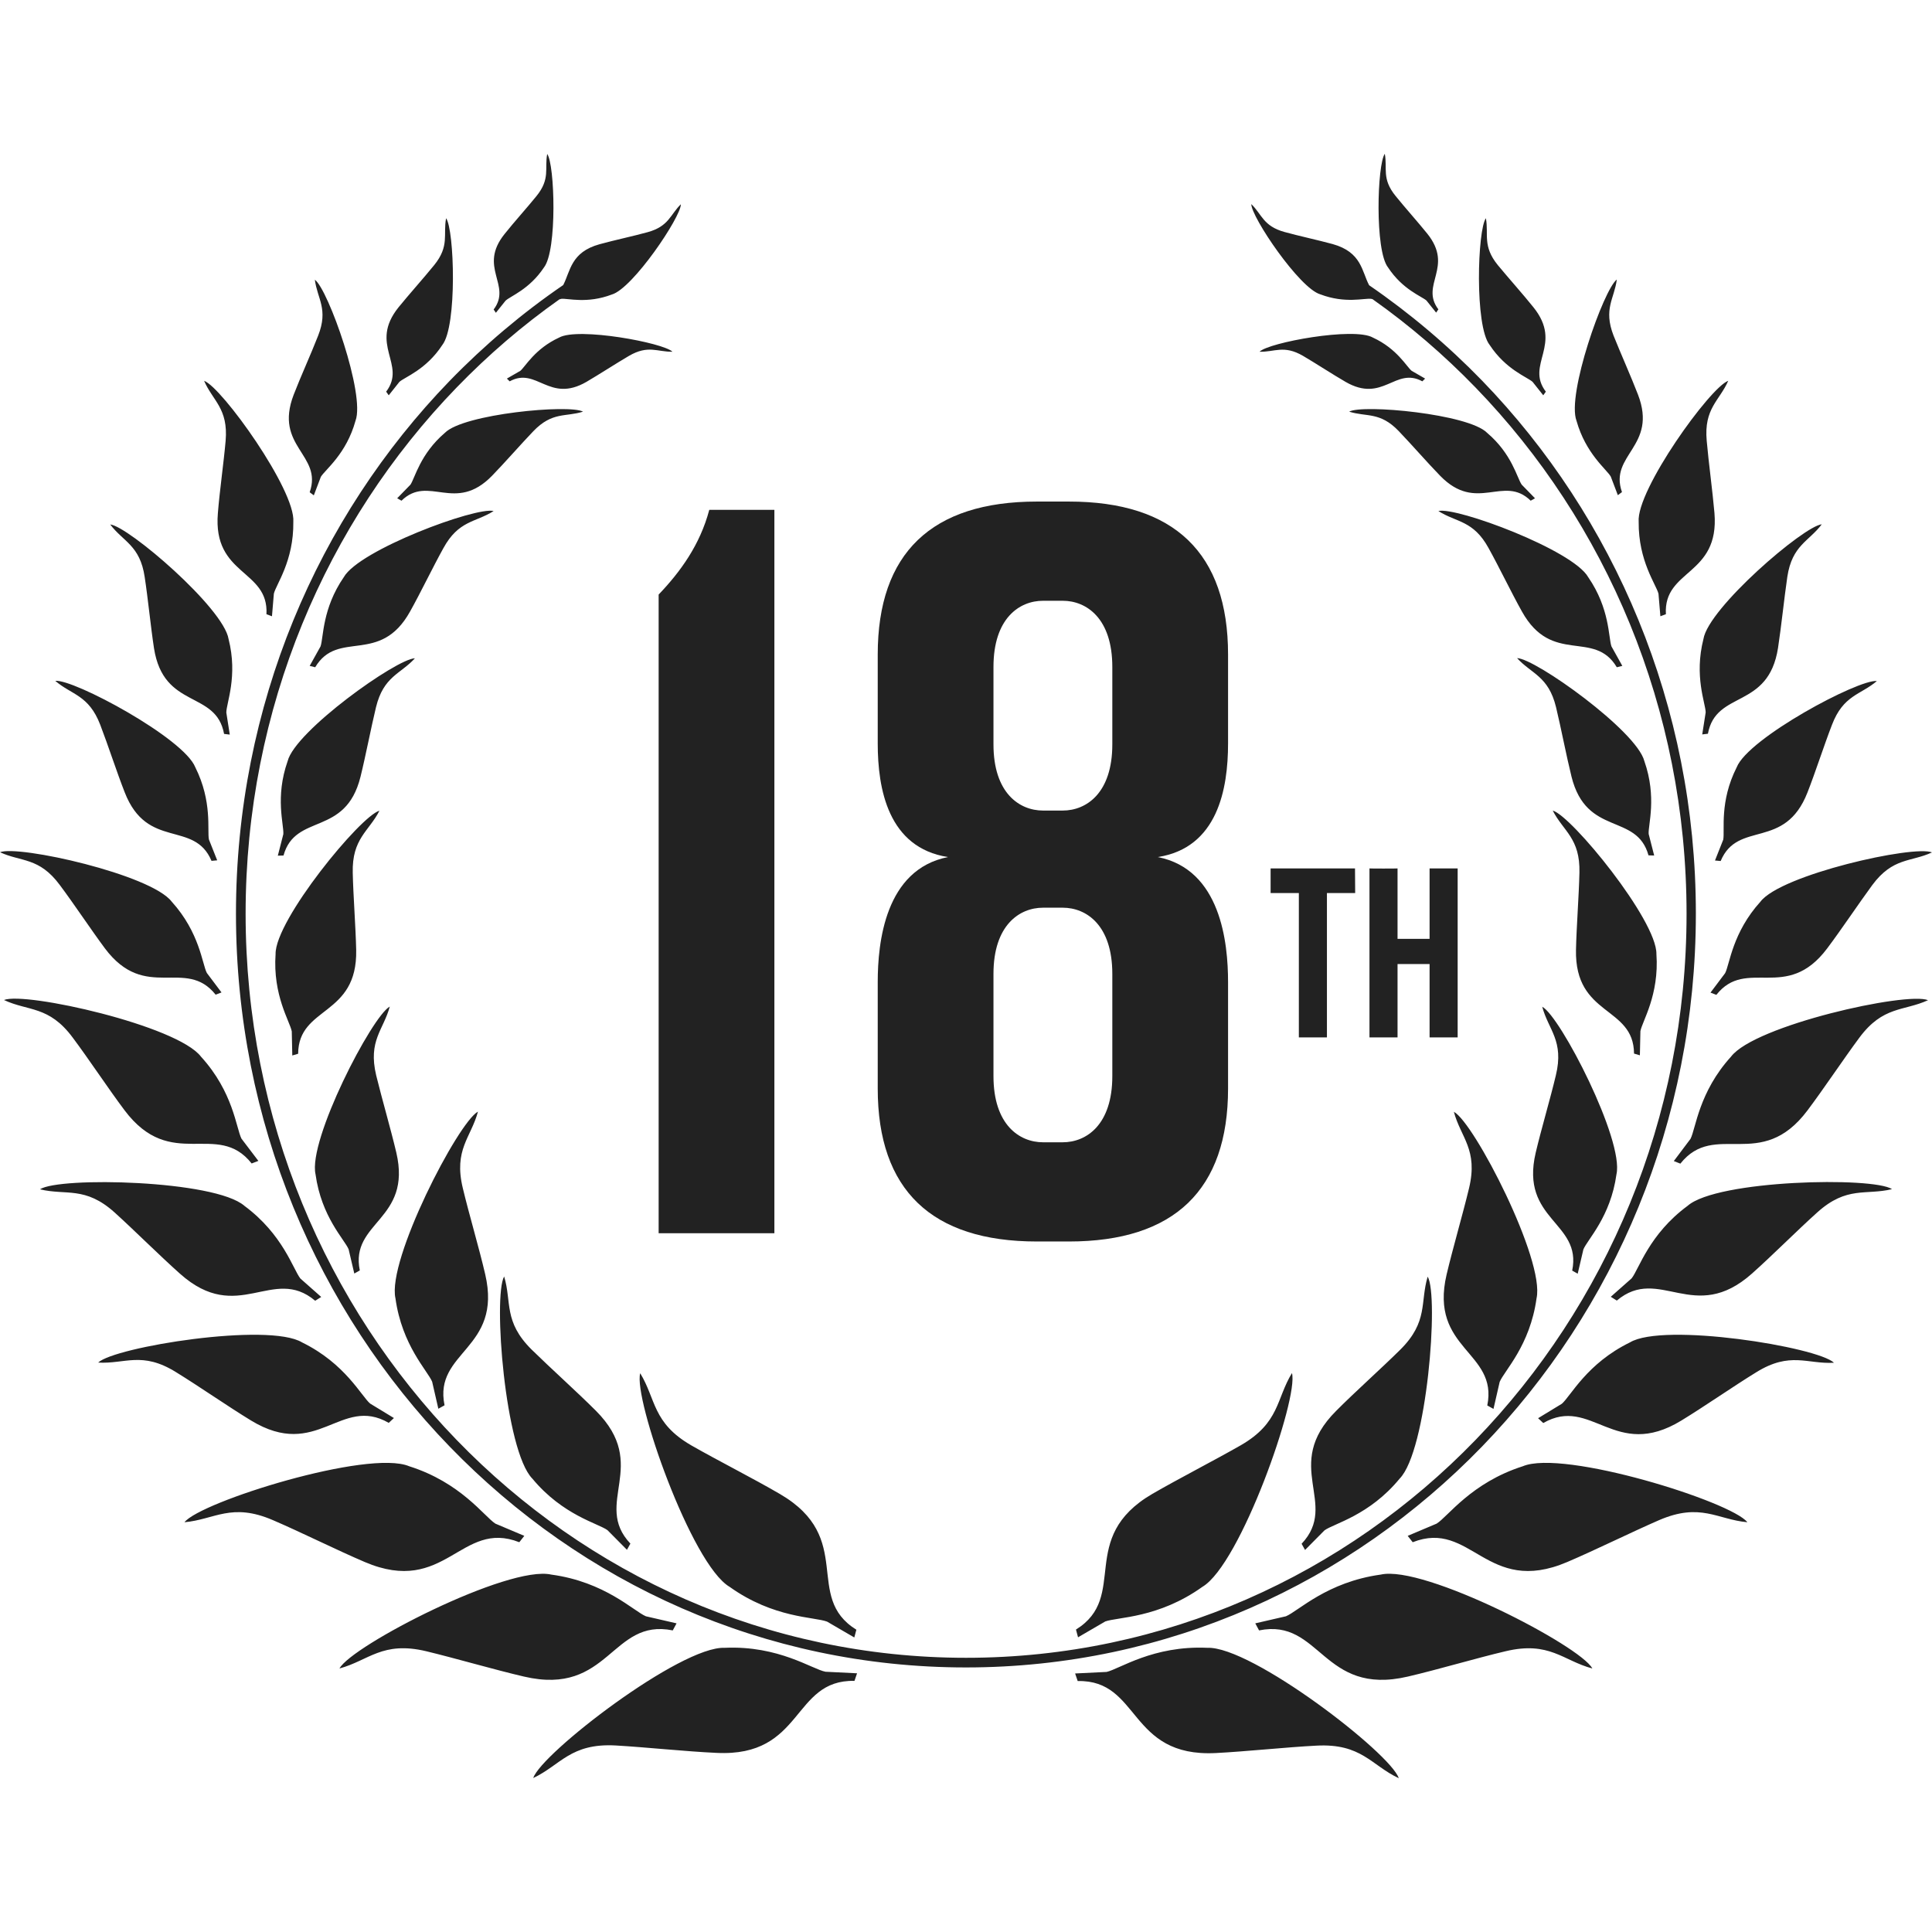 <?xml version="1.0" encoding="utf-8"?>
<!-- Generator: Adobe Illustrator 23.0.3, SVG Export Plug-In . SVG Version: 6.00 Build 0)  -->
<svg version="1.1" id="Layer_1" xmlns="http://www.w3.org/2000/svg" xmlns:xlink="http://www.w3.org/1999/xlink" x="0px" y="0px"
	 viewBox="0 0 112.17 112.17" style="enable-background:new 0 0 112.17 112.17;" xml:space="preserve">
<style type="text/css">
	.st0{fill:#222222;}
	.st1{fill-rule:evenodd;clip-rule:evenodd;fill:#222222;}
</style>
<g>
	<path class="st0" d="M38.24,71.6V34.52c1.26-1.32,2.4-2.88,2.94-4.92h3.78v42H38.24z"/>
	<path class="st0" d="M71.3,38v5.16c0,2.64-0.6,6.06-4.08,6.6c3.66,0.72,4.08,4.98,4.08,7.26v6.18c0,5.88-3.12,8.88-9.24,8.88H60.2
		c-6.12,0-9.24-3-9.24-8.88v-6.18c0-2.28,0.42-6.54,4.08-7.26c-3.48-0.54-4.08-3.96-4.08-6.6V38c0-5.88,3.12-8.88,9.24-8.88h1.86
		C68.18,29.12,71.3,32.12,71.3,38z M64.58,38.72c0-2.82-1.5-3.84-2.88-3.84h-1.14c-1.38,0-2.88,1.02-2.88,3.84v4.5
		c0,2.82,1.5,3.84,2.88,3.84h1.14c1.38,0,2.88-1.02,2.88-3.84V38.72z M64.58,56.54c0-2.82-1.5-3.84-2.88-3.84h-1.14
		c-1.38,0-2.88,1.02-2.88,3.84v5.94c0,2.82,1.5,3.84,2.88,3.84h1.14c1.38,0,2.88-1.02,2.88-3.84V56.54z"/>
</g>
<path class="st1" d="M32.46,19.6L32.46,19.6c-1.41,0.65-1.96,1.69-2.25,1.93l-0.78,0.45l0.16,0.16c1.58-0.86,2.28,1.29,4.46,0.03
	c0.75-0.44,1.72-1.07,2.47-1.51c1.12-0.65,1.65-0.22,2.52-0.24C38.52,19.9,33.56,18.98,32.46,19.6L32.46,19.6L32.46,19.6z
	 M25.83,25.13L25.83,25.13c-1.44,1.23-1.74,2.63-2,3.01l-0.77,0.79l0.25,0.14c1.58-1.54,3.11,0.76,5.26-1.45
	c0.74-0.76,1.67-1.83,2.4-2.59c1.1-1.14,1.87-0.81,2.88-1.13C33.06,23.46,26.91,24.03,25.83,25.13L25.83,25.13L25.83,25.13z
	 M76.66,17.09L76.66,17.09c-1.21-0.34-4.02-4.5-4.01-5.24c0.62,0.6,0.69,1.28,1.93,1.62c0.83,0.23,1.95,0.47,2.79,0.7
	c1.69,0.47,1.69,1.58,2.12,2.39c2.36,1.62,4.56,3.48,6.56,5.54c7.67,7.92,12.41,18.86,12.41,30.94s-4.74,23.02-12.41,30.94
	S67.78,96.81,56.08,96.81c-11.71,0-22.3-4.9-29.97-12.82S13.7,65.13,13.7,53.05s4.74-23.02,12.41-30.94
	c2.01-2.07,4.22-3.94,6.59-5.56c0.42-0.81,0.44-1.91,2.11-2.37c0.83-0.23,1.96-0.47,2.79-0.7c1.24-0.34,1.31-1.02,1.93-1.62
	c0.01,0.73-2.79,4.89-4.01,5.24c-1.44,0.55-2.56,0.21-2.93,0.25l-0.11,0.03c-2.14,1.51-4.14,3.23-5.97,5.12
	c-7.57,7.82-12.25,18.62-12.25,30.55s4.68,22.73,12.25,30.55s18.03,12.65,29.58,12.65s22.01-4.83,29.58-12.65
	s12.25-18.62,12.25-30.55s-4.68-22.73-12.25-30.55c-1.83-1.89-3.83-3.61-5.98-5.13l-0.08-0.02C79.21,17.3,78.1,17.64,76.66,17.09
	L76.66,17.09L76.66,17.09z M79.71,19.6L79.71,19.6c-1.1-0.63-6.07,0.29-6.58,0.82c0.87,0.03,1.4-0.41,2.52,0.24
	c0.75,0.44,1.71,1.07,2.47,1.51c2.18,1.26,2.88-0.89,4.46-0.03l0.16-0.16l-0.78-0.45C81.67,21.3,81.12,20.25,79.71,19.6L79.71,19.6
	L79.71,19.6z M80.59,15.53L80.59,15.53c0.85,1.29,1.95,1.67,2.23,1.92l0.56,0.7l0.13-0.19c-1.08-1.43,0.92-2.44-0.64-4.39
	c-0.54-0.67-1.31-1.53-1.85-2.2c-0.81-1-0.46-1.59-0.62-2.44C79.96,9.53,79.81,14.55,80.59,15.53L80.59,15.53L80.59,15.53z
	 M86.49,20.03L86.49,20.03c0.95,1.44,2.18,1.86,2.49,2.14l0.62,0.78l0.15-0.21c-1.21-1.59,1.03-2.72-0.72-4.9
	c-0.6-0.75-1.46-1.71-2.07-2.45c-0.9-1.11-0.52-1.77-0.69-2.72C85.78,13.34,85.61,18.93,86.49,20.03L86.49,20.03L86.49,20.03z
	 M86.34,25.13L86.34,25.13c-1.08-1.1-7.23-1.67-8.01-1.23c1.01,0.32,1.79-0.01,2.88,1.13c0.73,0.76,1.66,1.83,2.4,2.59
	c2.14,2.2,3.68-0.09,5.26,1.45l0.25-0.14l-0.77-0.79C88.08,27.76,87.79,26.36,86.34,25.13L86.34,25.13L86.34,25.13z M91.53,24.43
	L91.53,24.43c0.54,1.92,1.75,2.82,1.99,3.24l0.41,1.08l0.24-0.18c-0.77-2.18,2.09-2.64,0.93-5.66c-0.4-1.04-1.01-2.4-1.42-3.43
	c-0.6-1.55,0.05-2.14,0.19-3.25C93.11,16.8,90.95,22.91,91.53,24.43L91.53,24.43L91.53,24.43z M95.14,30.3L95.14,30.3
	c-0.02,2.27,1.01,3.63,1.15,4.17l0.11,1.31l0.32-0.12c-0.15-2.63,3.12-2.21,2.82-5.87c-0.11-1.27-0.34-2.94-0.45-4.2
	c-0.17-1.88,0.74-2.32,1.25-3.48C99.3,22.47,94.99,28.46,95.14,30.3L95.14,30.3L95.14,30.3z M92.21,33.51L92.21,33.51
	c-0.89-1.58-7.67-4.1-8.7-3.84c1.05,0.67,2.03,0.53,2.92,2.16c0.6,1.08,1.32,2.58,1.93,3.67c1.75,3.15,4.19,1.02,5.51,3.24
	l0.32-0.08l-0.63-1.13C93.38,37.01,93.47,35.34,92.21,33.51L92.21,33.51L92.21,33.51z M98.9,37.1L98.9,37.1
	c-0.55,2.17,0.12,3.72,0.13,4.26l-0.2,1.28l0.33-0.04c0.47-2.55,3.51-1.39,4.07-4.98c0.19-1.24,0.36-2.9,0.54-4.13
	c0.28-1.84,1.25-2.05,2-3.05C104.71,30.55,99.19,35.3,98.9,37.1L98.9,37.1L98.9,37.1z M95.47,44.19L95.47,44.19
	c-0.45-1.76-6.33-5.96-7.39-5.98c0.84,0.92,1.82,1.04,2.26,2.84c0.29,1.2,0.6,2.83,0.9,4.04c0.87,3.5,3.78,2.08,4.47,4.57l0.33,0.01
	l-0.32-1.25C95.68,47.9,96.21,46.3,95.47,44.19L95.47,44.19L95.47,44.19z M100.83,44.55L100.83,44.55c0.67-1.7,7.08-5.13,8.14-5.01
	c-0.95,0.81-1.95,0.81-2.61,2.55c-0.45,1.16-0.96,2.75-1.42,3.92c-1.32,3.38-4.04,1.59-5.04,3.98l-0.33-0.03l0.48-1.21
	C100.15,48.19,99.82,46.55,100.83,44.55L100.83,44.55L100.83,44.55z M102.21,52.35L102.21,52.35c-1.63,1.8-1.78,3.62-2.05,4.15
	l-0.85,1.13l0.34,0.13c1.75-2.21,4.07,0.45,6.43-2.69c0.82-1.09,1.82-2.59,2.62-3.68c1.2-1.62,2.24-1.33,3.47-1.9
	C111.11,49.05,103.4,50.78,102.21,52.35L102.21,52.35L102.21,52.35z M96.17,55.39L96.17,55.39c0.03-1.96-4.92-8.02-6.02-8.33
	c0.61,1.2,1.6,1.6,1.55,3.61c-0.03,1.34-0.17,3.13-0.2,4.47c-0.08,3.9,3.35,3.24,3.37,6.03l0.34,0.1l0.03-1.4
	C95.34,59.3,96.34,57.78,96.17,55.39L96.17,55.39L96.17,55.39z M100.5,61.35L100.5,61.35c-1.87,2.06-2.04,4.16-2.35,4.77l-0.97,1.29
	l0.38,0.15c2.01-2.53,4.67,0.52,7.38-3.09c0.94-1.25,2.09-2.98,3.01-4.22c1.38-1.86,2.57-1.53,3.99-2.18
	C110.71,57.56,101.87,59.53,100.5,61.35L100.5,61.35L100.5,61.35z M93.85,68.18L93.85,68.18c0.45-1.98-3.26-9.18-4.31-9.73
	c0.36,1.35,1.28,1.97,0.79,3.99c-0.32,1.35-0.85,3.13-1.17,4.49c-0.92,3.93,2.7,4.01,2.12,6.84l0.32,0.18l0.33-1.41
	C92.16,71.97,93.51,70.65,93.85,68.18L93.85,68.18L93.85,68.18z M97.98,70.01L97.98,70.01c-2.24,1.65-2.82,3.67-3.25,4.21
	l-1.21,1.07l0.35,0.22c2.47-2.08,4.48,1.43,7.85-1.57c1.17-1.04,2.63-2.51,3.79-3.55c1.72-1.55,2.82-0.98,4.34-1.35
	C108.75,68.31,99.69,68.5,97.98,70.01L97.98,70.01L97.98,70.01z M94.63,77.94L94.63,77.94c-2.5,1.22-3.43,3.11-3.95,3.56l-1.38,0.84
	l0.3,0.28c2.8-1.61,4.15,2.21,8.01-0.14c1.33-0.81,3.04-2,4.36-2.81c1.97-1.22,2.96-0.46,4.51-0.55
	C105.52,78.2,96.57,76.76,94.63,77.94L94.63,77.94L94.63,77.94z M88.41,85.13L88.41,85.13c-3,0.96-4.34,2.92-5,3.33l-1.68,0.71
	l0.29,0.37c3.4-1.34,4.28,3.15,8.97,1.15c1.62-0.69,3.72-1.73,5.33-2.43c2.41-1.04,3.38-0.04,5.13,0.12
	C100.54,87.19,90.77,84.13,88.41,85.13L88.41,85.13L88.41,85.13z M89.21,75.38L89.21,75.38c0.5-2.21-3.63-10.22-4.8-10.83
	c0.4,1.5,1.42,2.19,0.88,4.44c-0.36,1.5-0.94,3.48-1.3,5c-1.03,4.38,3,4.46,2.36,7.61l0.36,0.2l0.36-1.57
	C87.34,79.58,88.83,78.13,89.21,75.38L89.21,75.38L89.21,75.38z M80.16,91.42L80.16,91.42c-3.12,0.43-4.78,2.12-5.5,2.42l-1.78,0.41
	l0.22,0.41c3.58-0.73,3.67,3.84,8.64,2.68c1.72-0.4,3.97-1.07,5.67-1.47c2.55-0.61,3.34,0.55,5.04,1
	C91.76,95.56,82.67,90.84,80.16,91.42L80.16,91.42L80.16,91.42z M81.26,85.85L81.26,85.85c1.59-1.61,2.29-10.6,1.63-11.73
	c-0.45,1.49,0.05,2.61-1.59,4.24c-1.1,1.09-2.64,2.46-3.73,3.56c-3.18,3.18,0.21,5.37-2,7.71l0.2,0.36l1.13-1.14
	C77.45,88.45,79.5,87.99,81.26,85.85L81.26,85.85L81.26,85.85z M70.09,95.67L70.09,95.67c-3.14-0.14-5.09,1.23-5.84,1.4l-1.83,0.09
	l0.15,0.44c3.65-0.08,2.92,4.44,8.02,4.18c1.76-0.09,4.09-0.34,5.84-0.43c2.62-0.14,3.18,1.14,4.78,1.89
	C80.76,101.81,72.66,95.56,70.09,95.67L70.09,95.67L70.09,95.67z M69.81,92.13L69.81,92.13c2.21-1.3,5.6-10.96,5.2-12.41
	c-0.92,1.5-0.7,2.88-2.97,4.19c-1.52,0.87-3.61,1.94-5.13,2.82c-4.41,2.57-1.34,5.96-4.44,7.88l0.12,0.45l1.58-0.92
	C64.88,93.88,67.25,93.96,69.81,92.13L69.81,92.13L69.81,92.13z M31.58,15.53L31.58,15.53c0.78-0.99,0.63-6,0.19-6.59
	c-0.16,0.85,0.19,1.44-0.62,2.44c-0.54,0.67-1.31,1.52-1.85,2.2c-1.57,1.95,0.44,2.96-0.64,4.39l0.13,0.19l0.56-0.7
	C29.63,17.19,30.73,16.81,31.58,15.53L31.58,15.53L31.58,15.53z M25.68,20.03L25.68,20.03c0.87-1.1,0.7-6.7,0.22-7.36
	c-0.18,0.95,0.21,1.61-0.69,2.72c-0.6,0.74-1.46,1.7-2.07,2.45c-1.75,2.18,0.49,3.3-0.72,4.9l0.15,0.21l0.62-0.78
	C23.5,21.89,24.74,21.47,25.68,20.03L25.68,20.03L25.68,20.03z M20.64,24.43L20.64,24.43c0.58-1.52-1.59-7.64-2.36-8.19
	c0.14,1.11,0.8,1.7,0.19,3.25c-0.4,1.03-1.02,2.39-1.42,3.43c-1.16,3.02,1.7,3.47,0.93,5.66l0.24,0.18l0.41-1.08
	C18.9,27.25,20.11,26.35,20.64,24.43L20.64,24.43L20.64,24.43z M17.03,30.3L17.03,30.3c0.14-1.84-4.16-7.83-5.18-8.19
	c0.5,1.16,1.41,1.6,1.25,3.48c-0.11,1.26-0.35,2.93-0.45,4.2c-0.31,3.66,2.96,3.25,2.82,5.87l0.32,0.12l0.11-1.31
	C16.02,33.94,17.06,32.58,17.03,30.3L17.03,30.3L17.03,30.3z M19.96,33.51L19.96,33.51c0.89-1.58,7.67-4.1,8.7-3.84
	c-1.05,0.67-2.03,0.53-2.92,2.16c-0.6,1.08-1.32,2.58-1.93,3.67c-1.75,3.15-4.19,1.02-5.51,3.24l-0.32-0.08l0.63-1.13
	C18.79,37.01,18.7,35.34,19.96,33.51L19.96,33.51L19.96,33.51z M13.27,37.1L13.27,37.1c-0.29-1.8-5.81-6.54-6.87-6.65
	c0.75,1,1.73,1.21,2,3.05c0.19,1.23,0.35,2.89,0.54,4.13c0.56,3.58,3.6,2.42,4.07,4.98l0.33,0.04l-0.2-1.28
	C13.14,40.82,13.82,39.26,13.27,37.1L13.27,37.1L13.27,37.1z M16.7,44.19L16.7,44.19c-0.74,2.1-0.21,3.69-0.25,4.24l-0.32,1.25
	l0.33-0.01c0.69-2.49,3.6-1.07,4.47-4.57c0.3-1.21,0.61-2.84,0.9-4.04c0.44-1.8,1.42-1.92,2.26-2.84
	C23.03,38.24,17.14,42.44,16.7,44.19L16.7,44.19L16.7,44.19z M11.34,44.55L11.34,44.55c1,2,0.68,3.66,0.79,4.19l0.48,1.21
	l-0.33,0.03c-1.01-2.39-3.73-0.61-5.04-3.98c-0.46-1.17-0.97-2.75-1.42-3.92c-0.67-1.74-1.66-1.73-2.61-2.55
	C4.26,39.41,10.67,42.85,11.34,44.55L11.34,44.55L11.34,44.55z M9.97,52.35L9.97,52.35c-1.2-1.58-8.9-3.3-9.97-2.87
	c1.23,0.57,2.27,0.28,3.47,1.9c0.81,1.08,1.81,2.59,2.62,3.68c2.36,3.15,4.68,0.49,6.43,2.69l0.34-0.13l-0.85-1.13
	C11.74,55.98,11.6,54.15,9.97,52.35L9.97,52.35L9.97,52.35z M16,55.39L16,55.39c-0.17,2.4,0.83,3.91,0.94,4.49l0.03,1.4l0.34-0.1
	c0.02-2.79,3.45-2.14,3.37-6.03c-0.03-1.35-0.17-3.14-0.2-4.47c-0.05-2,0.94-2.41,1.55-3.61C20.93,47.37,15.97,53.42,16,55.39
	L16,55.39L16,55.39z M11.67,61.35L11.67,61.35c-1.37-1.81-10.22-3.79-11.44-3.29c1.41,0.66,2.61,0.32,3.99,2.18
	c0.93,1.24,2.07,2.97,3.01,4.22c2.71,3.61,5.38,0.56,7.38,3.09L15,67.4l-0.98-1.29C13.71,65.5,13.55,63.41,11.67,61.35L11.67,61.35
	L11.67,61.35z M18.32,68.18L18.32,68.18c0.34,2.47,1.68,3.78,1.92,4.35l0.33,1.41l0.32-0.18c-0.58-2.83,3.04-2.91,2.12-6.84
	c-0.32-1.36-0.84-3.14-1.17-4.49c-0.48-2.02,0.43-2.64,0.79-3.99C21.59,59.01,17.87,66.2,18.32,68.18L18.32,68.18L18.32,68.18z
	 M14.19,70.01L14.19,70.01c-1.71-1.5-10.76-1.7-11.87-0.96c1.52,0.37,2.62-0.2,4.34,1.35c1.15,1.04,2.62,2.51,3.79,3.55
	c3.37,3.01,5.38-0.51,7.85,1.57l0.35-0.22l-1.21-1.07C17.01,73.68,16.43,71.67,14.19,70.01L14.19,70.01L14.19,70.01z M17.54,77.94
	L17.54,77.94C15.6,76.76,6.65,78.2,5.7,79.11c1.56,0.09,2.54-0.67,4.51,0.55c1.32,0.81,3.03,2,4.36,2.81c3.86,2.35,5.2-1.47,8,0.14
	l0.3-0.28l-1.38-0.84C20.98,81.06,20.05,79.17,17.54,77.94L17.54,77.94z M23.76,85.13L23.76,85.13c-2.37-1-12.14,2.07-13.05,3.25
	c1.76-0.16,2.73-1.16,5.14-0.12c1.61,0.69,3.71,1.74,5.33,2.43c4.69,2,5.57-2.49,8.97-1.15l0.29-0.37l-1.68-0.71
	C28.11,88.04,26.76,86.08,23.76,85.13L23.76,85.13L23.76,85.13z M22.96,75.38L22.96,75.38c0.38,2.74,1.87,4.21,2.13,4.84l0.36,1.57
	l0.36-0.2c-0.65-3.15,3.38-3.23,2.36-7.61c-0.35-1.51-0.94-3.49-1.3-5c-0.54-2.24,0.48-2.94,0.88-4.44
	C26.59,65.17,22.46,73.17,22.96,75.38L22.96,75.38L22.96,75.38z M32.01,91.42L32.01,91.42c-2.5-0.57-11.6,4.13-12.3,5.45
	c1.7-0.46,2.49-1.61,5.04-1c1.7,0.41,3.95,1.07,5.67,1.47c4.97,1.16,5.06-3.41,8.64-2.68l0.22-0.41l-1.78-0.41
	C36.79,93.54,35.12,91.84,32.01,91.42L32.01,91.42L32.01,91.42z M30.91,85.85L30.91,85.85c1.77,2.13,3.81,2.59,4.36,2.99l1.13,1.14
	l0.2-0.36c-2.21-2.34,1.17-4.53-2-7.71c-1.1-1.1-2.64-2.48-3.74-3.56c-1.64-1.63-1.14-2.75-1.59-4.24
	C28.62,75.26,29.32,84.24,30.91,85.85L30.91,85.85L30.91,85.85z M42.08,95.67L42.08,95.67c-2.57-0.11-10.67,6.14-11.12,7.56
	c1.59-0.75,2.16-2.03,4.78-1.89c1.75,0.1,4.08,0.35,5.85,0.43c5.1,0.26,4.37-4.26,8.02-4.18l0.15-0.44l-1.83-0.09
	C47.16,96.92,45.22,95.53,42.08,95.67L42.08,95.67L42.08,95.67z M42.36,92.13L42.36,92.13c2.56,1.83,4.93,1.74,5.66,2.02l1.58,0.92
	l0.12-0.45c-3.1-1.92-0.03-5.31-4.44-7.88c-1.52-0.89-3.62-1.95-5.14-2.82c-2.27-1.31-2.05-2.69-2.97-4.19
	C36.76,81.17,40.14,90.83,42.36,92.13L42.36,92.13L42.36,92.13z"/>
<g>
	<path class="st0" d="M78.68,51.85h-1.64v8.38h-1.63v-8.38h-1.64v-1.43h4.9L78.68,51.85L78.68,51.85z"/>
	<path class="st0" d="M81.14,50.42v4.09H83v-4.09h1.63v9.81H83v-4.26h-1.86v4.26h-1.63v-9.81C79.51,50.43,81.14,50.43,81.14,50.42z"
		/>
</g>
</svg>

